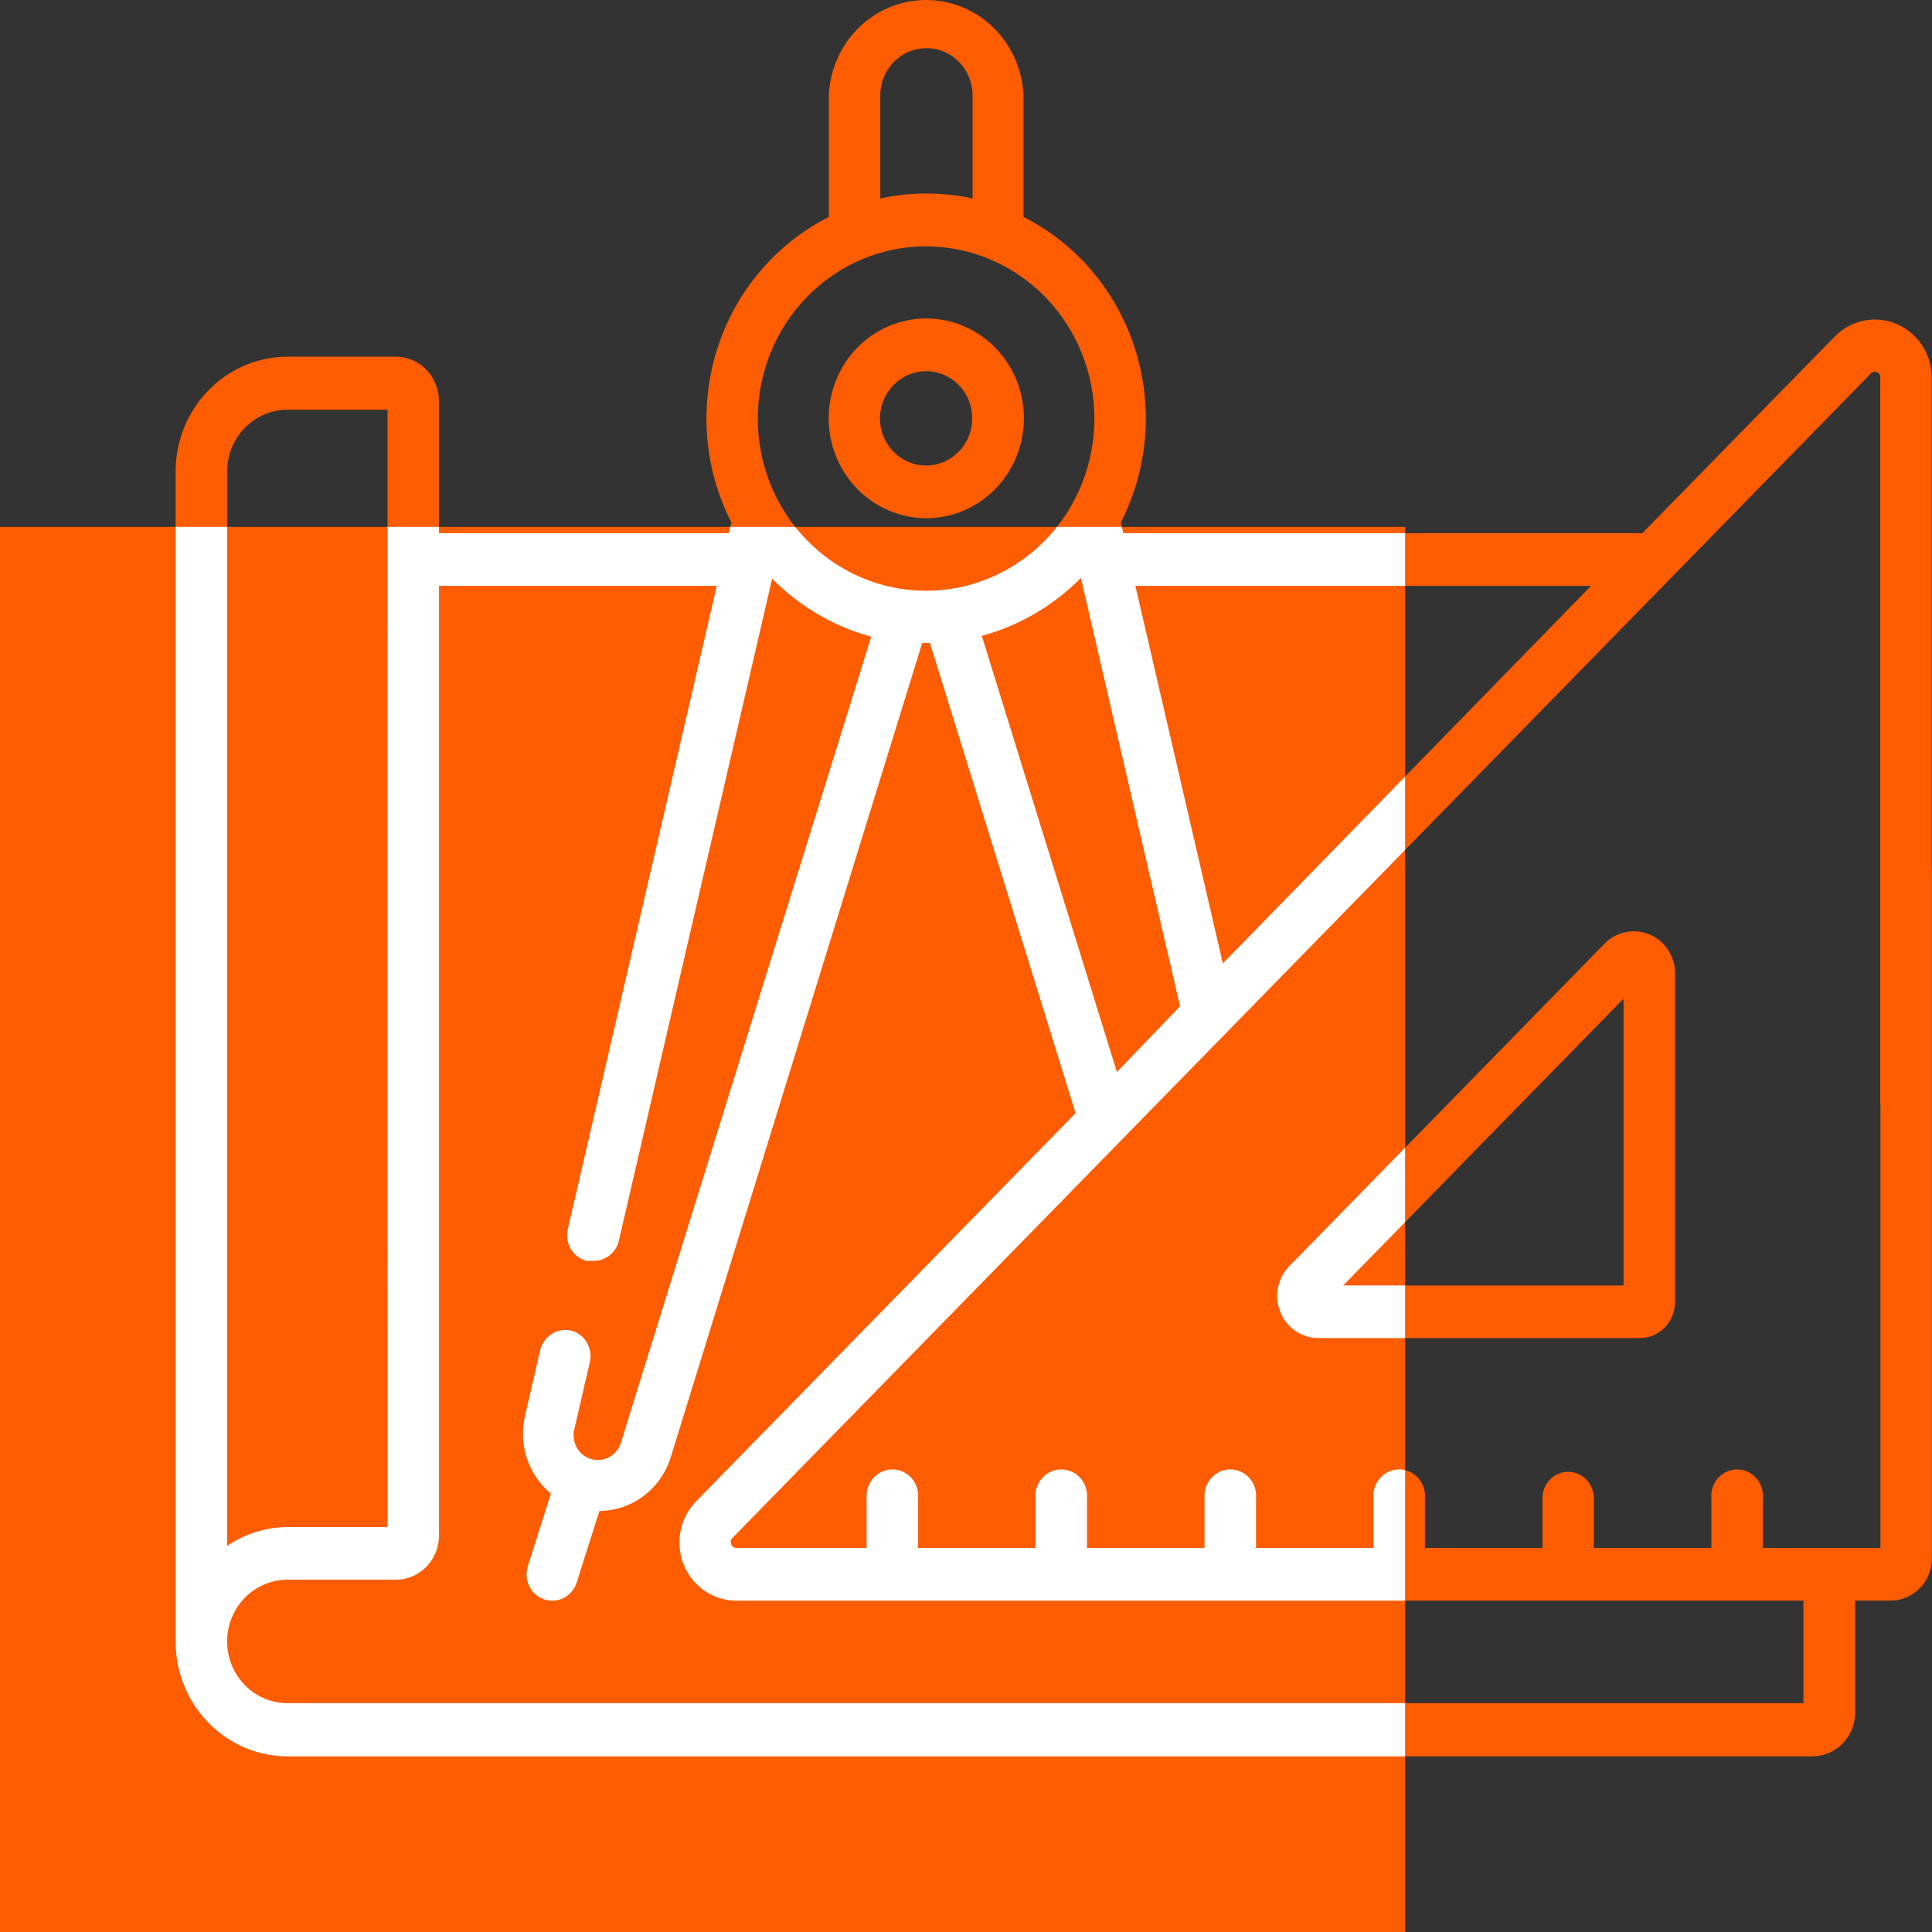 <?xml version="1.0" encoding="UTF-8"?> <svg xmlns="http://www.w3.org/2000/svg" width="55" height="55" viewBox="0 0 55 55" fill="none"><rect x="0" y="0" width="55" height="55" fill="#333333" stroke="none"/> <path d="M26.369 14.753C27.106 14.753 27.813 14.453 28.335 13.92C28.856 13.387 29.148 12.664 29.148 11.909C29.148 11.156 28.856 10.433 28.335 9.899C27.813 9.366 27.106 9.066 26.369 9.066C25.632 9.066 24.925 9.366 24.404 9.899C23.883 10.432 23.59 11.156 23.59 11.909C23.591 12.663 23.884 13.386 24.405 13.919C24.926 14.451 25.633 14.752 26.369 14.753ZM26.369 10.566C26.717 10.568 27.05 10.71 27.296 10.963C27.541 11.215 27.678 11.557 27.677 11.913C27.677 12.269 27.538 12.611 27.291 12.861C27.044 13.113 26.71 13.254 26.362 13.253C26.014 13.253 25.68 13.111 25.434 12.859C25.189 12.607 25.05 12.266 25.05 11.91C25.052 11.553 25.192 11.211 25.439 10.959C25.686 10.707 26.02 10.566 26.369 10.566L26.369 10.566Z" fill="#FE5C01"></path> <path d="M46.96 26.602C46.52 26.418 46.015 26.521 45.678 26.865L36.709 36.039C36.369 36.382 36.266 36.901 36.448 37.352C36.631 37.803 37.062 38.096 37.54 38.092H46.687C47.237 38.09 47.683 37.634 47.685 37.071V27.714C47.688 27.226 47.401 26.787 46.961 26.601L46.96 26.602ZM46.22 36.593H38.239L46.22 28.429V36.593Z" fill="#FE5C01"></path> <path d="M54.262 32.15C54.459 32.148 54.647 32.066 54.784 31.922C54.922 31.777 54.996 31.582 54.992 31.381V10.755C54.993 10.316 54.822 9.894 54.519 9.583C54.215 9.272 53.803 9.097 53.374 9.097C52.944 9.097 52.532 9.272 52.229 9.583L46.754 15.178H31.979L31.911 14.872C32.688 13.345 32.833 11.563 32.311 9.927C31.789 8.291 30.645 6.939 29.137 6.175V2.714C29.095 1.731 28.558 0.84 27.718 0.36C26.877 -0.12 25.854 -0.12 25.013 0.36C24.173 0.84 23.636 1.731 23.594 2.714V6.176C22.086 6.939 20.942 8.291 20.42 9.927C19.898 11.563 20.042 13.345 20.82 14.872L20.751 15.178H12.497V11.416C12.497 10.72 11.948 10.156 11.268 10.153H8.184C7.339 10.156 6.529 10.501 5.932 11.114C5.335 11.726 5 12.556 5 13.421V46.743C5.001 47.606 5.337 48.434 5.934 49.044C6.531 49.655 7.34 49.999 8.184 50H51.588C51.915 50.001 52.228 49.869 52.459 49.631C52.689 49.394 52.816 49.071 52.812 48.737V45.566H53.821C54.471 45.566 54.997 45.027 54.997 44.362V24.895C55.015 24.685 54.945 24.477 54.806 24.322C54.667 24.167 54.471 24.079 54.264 24.079C54.059 24.079 53.862 24.167 53.723 24.322C53.584 24.477 53.514 24.685 53.532 24.895V44.066H50.185V42.647C50.202 42.437 50.133 42.23 49.994 42.075C49.854 41.919 49.658 41.831 49.452 41.831C49.246 41.831 49.05 41.919 48.91 42.075C48.771 42.23 48.702 42.437 48.719 42.647V44.066H45.372V42.647C45.372 42.235 45.045 41.9 44.642 41.9C44.238 41.9 43.911 42.235 43.911 42.647V44.066H40.565V42.647C40.582 42.437 40.513 42.23 40.373 42.075C40.234 41.919 40.037 41.831 39.832 41.831C39.626 41.831 39.429 41.919 39.29 42.075C39.151 42.23 39.081 42.437 39.099 42.647V44.066H35.757V42.647C35.775 42.437 35.705 42.23 35.566 42.075C35.427 41.919 35.23 41.831 35.024 41.831C34.819 41.831 34.622 41.919 34.483 42.075C34.343 42.23 34.274 42.437 34.291 42.647V44.066H30.945V42.647C30.962 42.437 30.893 42.23 30.753 42.075C30.614 41.919 30.417 41.831 30.212 41.831C30.006 41.831 29.809 41.919 29.67 42.075C29.53 42.23 29.461 42.437 29.479 42.647V44.066H26.137V42.647C26.154 42.437 26.085 42.23 25.946 42.075C25.807 41.919 25.61 41.831 25.404 41.831C25.198 41.831 25.002 41.919 24.863 42.075C24.723 42.23 24.654 42.437 24.671 42.647V44.066H20.962C20.893 44.068 20.832 44.021 20.815 43.953C20.788 43.894 20.803 43.823 20.852 43.781L53.263 10.63C53.305 10.581 53.375 10.568 53.432 10.598C53.492 10.618 53.532 10.678 53.526 10.743V31.38C53.526 31.796 53.855 32.133 54.262 32.133L54.262 32.15ZM45.294 16.678L34.812 27.427L32.322 16.678H45.294ZM31.796 30.518L27.95 18.102C29.015 17.814 29.988 17.245 30.771 16.452L33.593 28.647L31.796 30.518ZM25.06 2.715C25.06 2.235 25.311 1.792 25.717 1.552C26.123 1.312 26.624 1.312 27.031 1.552C27.437 1.792 27.687 2.235 27.687 2.715V5.65C26.821 5.462 25.926 5.462 25.06 5.65L25.06 2.715ZM26.369 7.015C27.639 7.017 28.857 7.534 29.755 8.454C30.652 9.374 31.156 10.621 31.155 11.92C31.154 13.22 30.649 14.466 29.75 15.385C28.851 16.303 27.632 16.819 26.362 16.818C25.091 16.818 23.873 16.301 22.974 15.382C22.076 14.463 21.572 13.216 21.572 11.917C21.573 10.616 22.079 9.368 22.978 8.448C23.877 7.529 25.097 7.011 26.369 7.01L26.369 7.015ZM6.467 13.422C6.467 12.955 6.648 12.508 6.97 12.179C7.292 11.849 7.729 11.664 8.185 11.664H11.032V15.926L11.033 43.472H8.185C7.573 43.477 6.976 43.663 6.467 44.009L6.467 13.422ZM19.817 42.74C19.513 43.051 19.342 43.472 19.342 43.912C19.342 44.351 19.512 44.773 19.817 45.083C20.12 45.394 20.532 45.568 20.962 45.568H51.34V48.486L8.184 48.486C7.57 48.486 7.003 48.151 6.696 47.607C6.389 47.063 6.389 46.393 6.696 45.849C7.003 45.306 7.57 44.971 8.184 44.971H11.268C11.947 44.971 12.498 44.408 12.498 43.713V16.678H20.405L16.165 34.99C16.072 35.387 16.305 35.788 16.691 35.893C16.748 35.898 16.806 35.898 16.864 35.893C17.204 35.913 17.513 35.69 17.61 35.355L21.981 16.474C22.765 17.267 23.737 17.836 24.802 18.124L17.683 41.047C17.582 41.422 17.202 41.642 16.835 41.538C16.468 41.434 16.253 41.046 16.354 40.671L16.79 38.784C16.886 38.387 16.652 37.984 16.265 37.881C15.877 37.789 15.488 38.026 15.382 38.418L14.946 40.305C14.851 40.708 14.87 41.129 15 41.521C15.131 41.913 15.367 42.259 15.682 42.519L15.025 44.589C14.9 44.982 15.111 45.404 15.495 45.532C15.88 45.66 16.293 45.444 16.417 45.051L17.064 43.014C17.518 43.011 17.96 42.861 18.325 42.585C18.691 42.308 18.961 41.92 19.097 41.477L26.253 18.306H26.474L30.619 31.689L19.817 42.74Z" fill="#FE5C01"></path> <g clip-path="url(#clip0_3_601)"> <rect width="40" height="40" transform="translate(0 15)" fill="#FE5C01"></rect> <path d="M46.96 26.602C46.52 26.418 46.015 26.521 45.678 26.865L36.709 36.039C36.369 36.382 36.266 36.901 36.448 37.352C36.631 37.803 37.062 38.096 37.54 38.092H46.687C47.237 38.09 47.683 37.634 47.685 37.071V27.714C47.688 27.226 47.401 26.787 46.961 26.601L46.96 26.602ZM46.22 36.593H38.239L46.22 28.429V36.593Z" fill="white"></path> <path d="M54.262 22.149C54.459 22.148 54.647 22.066 54.784 21.922C54.922 21.777 54.996 21.582 54.992 21.381V10.755C54.993 10.316 54.822 9.894 54.519 9.583C54.215 9.272 53.803 9.097 53.374 9.097C52.944 9.097 52.532 9.272 52.229 9.583L46.754 15.178H31.979L31.911 14.872H31.911C32.689 13.345 32.833 11.563 32.311 9.927C31.789 8.291 30.645 6.939 29.137 6.175V2.714C29.095 1.731 28.558 0.84 27.718 0.36C26.877 -0.12 25.854 -0.12 25.013 0.36C24.173 0.84 23.636 1.731 23.594 2.714V6.176V6.175C22.086 6.939 20.942 8.291 20.42 9.927C19.898 11.563 20.042 13.345 20.82 14.872L20.751 15.178H12.497V11.416C12.497 10.72 11.948 10.156 11.268 10.153H8.184C7.339 10.156 6.529 10.501 5.932 11.114C5.335 11.726 5 12.556 5 13.421V46.743C5.001 47.606 5.337 48.434 5.934 49.044C6.531 49.655 7.34 49.999 8.184 50H51.588C51.915 50.001 52.228 49.869 52.459 49.631C52.689 49.394 52.816 49.071 52.812 48.737V45.566H53.821C54.471 45.566 54.997 45.027 54.997 44.362V24.895C55.015 24.685 54.945 24.477 54.806 24.322C54.667 24.167 54.471 24.079 54.264 24.079C54.059 24.079 53.862 24.167 53.723 24.322C53.584 24.477 53.514 24.685 53.532 24.895V44.066H50.185V42.647C50.202 42.437 50.133 42.23 49.994 42.075C49.854 41.919 49.658 41.831 49.452 41.831C49.246 41.831 49.05 41.919 48.91 42.075C48.771 42.23 48.702 42.437 48.719 42.647V44.066H45.372V42.647C45.372 42.235 45.045 41.9 44.642 41.9C44.238 41.9 43.911 42.235 43.911 42.647V44.066H40.565V42.647C40.582 42.437 40.513 42.23 40.373 42.075C40.234 41.919 40.037 41.831 39.832 41.831C39.626 41.831 39.429 41.919 39.29 42.075C39.151 42.23 39.081 42.437 39.099 42.647V44.066H35.757V42.647C35.775 42.437 35.705 42.23 35.566 42.075C35.427 41.919 35.23 41.831 35.024 41.831C34.819 41.831 34.622 41.919 34.483 42.075C34.343 42.23 34.274 42.437 34.291 42.647V44.066H30.945V42.647C30.962 42.437 30.893 42.23 30.753 42.075C30.614 41.919 30.417 41.831 30.212 41.831C30.006 41.831 29.809 41.919 29.67 42.075C29.53 42.23 29.461 42.437 29.479 42.647V44.066H26.137V42.647C26.154 42.437 26.085 42.23 25.946 42.075C25.807 41.919 25.61 41.831 25.404 41.831C25.198 41.831 25.002 41.919 24.863 42.075C24.723 42.23 24.654 42.437 24.671 42.647V44.066H20.962C20.893 44.068 20.832 44.021 20.815 43.953C20.788 43.894 20.803 43.823 20.852 43.781L53.263 10.63C53.305 10.581 53.375 10.568 53.432 10.598C53.492 10.618 53.532 10.678 53.526 10.743V21.38C53.526 21.796 53.855 22.133 54.262 22.133L54.262 22.149ZM45.294 16.678L34.812 27.427L32.322 16.678H45.294ZM31.796 30.518L27.95 18.102C29.015 17.814 29.988 17.245 30.771 16.452L33.593 28.647L31.796 30.518ZM25.06 2.715C25.06 2.235 25.311 1.792 25.717 1.552C26.123 1.312 26.624 1.312 27.031 1.552C27.437 1.792 27.687 2.235 27.687 2.715V5.65V5.65C26.821 5.462 25.926 5.462 25.06 5.65L25.06 2.715ZM26.369 7.015C27.639 7.017 28.857 7.534 29.755 8.454C30.652 9.374 31.156 10.621 31.155 11.92C31.154 13.22 30.649 14.466 29.75 15.385C28.851 16.303 27.632 16.819 26.362 16.818C25.091 16.818 23.873 16.301 22.974 15.382C22.076 14.463 21.572 13.216 21.572 11.917C21.573 10.616 22.079 9.368 22.978 8.448C23.877 7.529 25.097 7.011 26.369 7.01L26.369 7.015ZM6.467 13.422C6.467 12.955 6.648 12.508 6.97 12.179C7.292 11.849 7.729 11.664 8.185 11.664H11.032V15.926L11.033 43.472H8.185C7.573 43.477 6.976 43.663 6.467 44.009L6.467 13.422ZM19.817 42.74C19.513 43.051 19.342 43.472 19.342 43.912C19.342 44.351 19.512 44.773 19.817 45.083C20.12 45.394 20.532 45.568 20.962 45.568H51.34V48.486L8.184 48.486C7.57 48.486 7.003 48.151 6.696 47.607C6.389 47.063 6.389 46.393 6.696 45.849C7.003 45.306 7.57 44.971 8.184 44.971H11.268C11.947 44.971 12.498 44.408 12.498 43.713V16.678H20.405L16.165 34.99C16.072 35.387 16.305 35.788 16.691 35.893C16.748 35.898 16.806 35.898 16.864 35.893C17.204 35.913 17.513 35.69 17.61 35.355L21.981 16.474C22.765 17.267 23.737 17.836 24.802 18.124L17.683 41.047C17.582 41.422 17.202 41.642 16.835 41.538C16.468 41.434 16.253 41.046 16.354 40.671L16.79 38.784H16.79C16.887 38.387 16.652 37.984 16.265 37.881C15.877 37.789 15.488 38.026 15.382 38.418L14.946 40.305C14.851 40.708 14.87 41.129 15 41.521C15.131 41.913 15.367 42.259 15.682 42.519L15.025 44.589H15.025C14.9 44.982 15.111 45.404 15.495 45.532C15.88 45.66 16.293 45.444 16.417 45.051L17.064 43.014L17.063 43.014C17.518 43.011 17.96 42.861 18.325 42.585C18.691 42.308 18.961 41.92 19.097 41.477L26.253 18.306H26.474L30.619 31.689L19.817 42.74Z" fill="white"></path> </g> <defs> <clipPath id="clip0_3_601"> <rect width="40" height="40" fill="white" transform="translate(0 15)"></rect> </clipPath> </defs> </svg> 